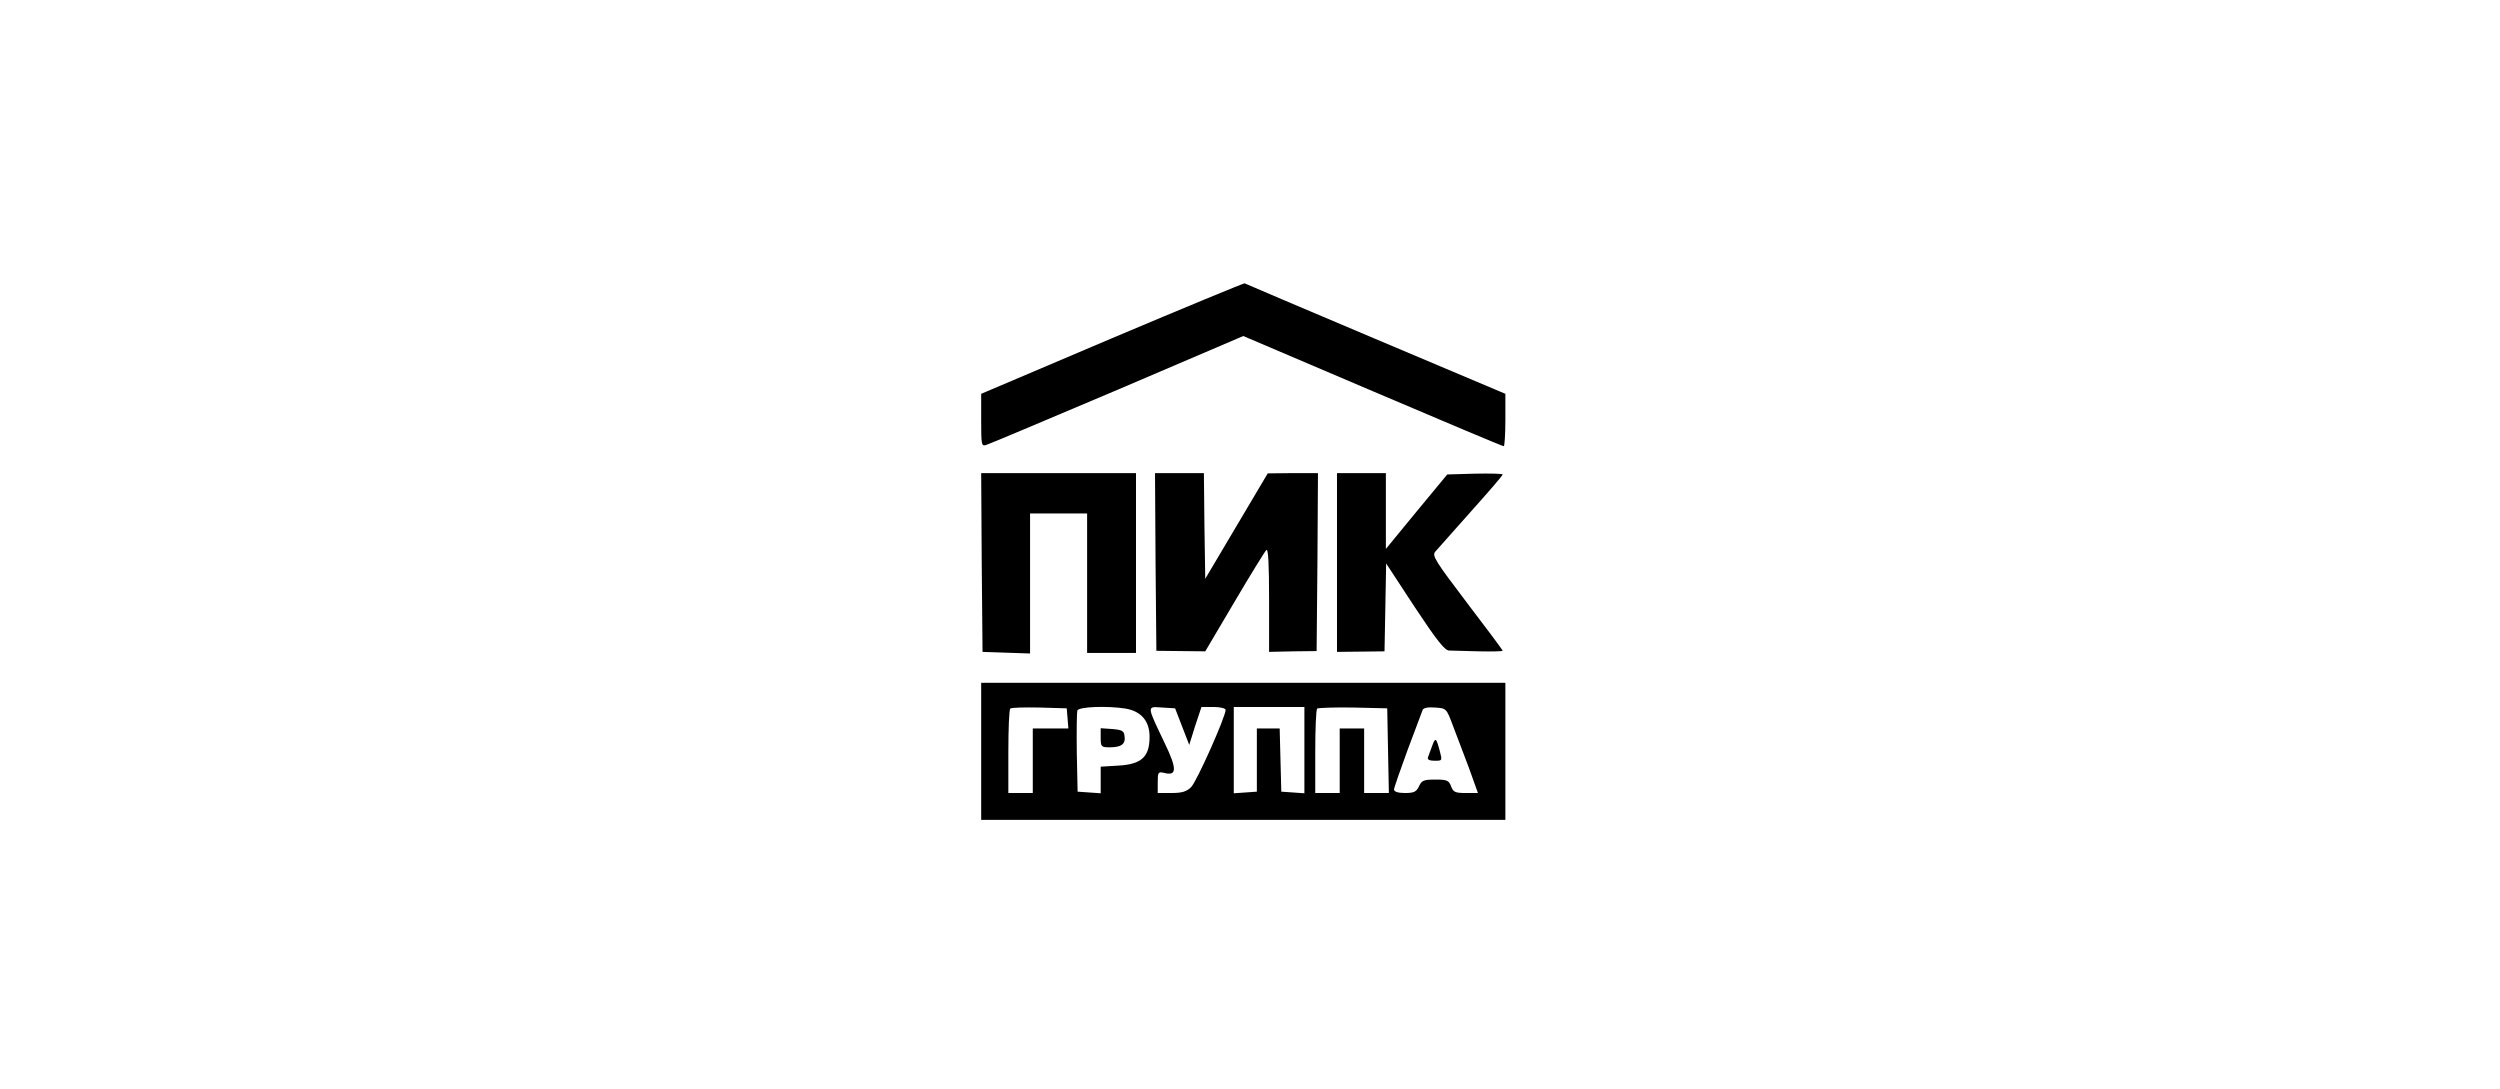 <?xml version="1.0" encoding="UTF-8"?> <svg xmlns="http://www.w3.org/2000/svg" width="186" height="81" viewBox="0 0 186 81" fill="none"><path d="M82.74 25.16L73 29.3V31.26C73 33.12 73.02 33.22 73.384 33.1C73.606 33.04 77.991 31.18 83.144 29L92.5 25L102.119 29.1C107.413 31.36 111.798 33.2 111.879 33.2C111.939 33.2 112 32.32 112 31.24V29.3L102.341 25.22C97.047 22.98 92.662 21.12 92.601 21.08C92.54 21.06 88.095 22.9 82.74 25.16Z" fill="black"></path><path d="M73.04 41.84L73.101 48.5L74.859 48.56L76.637 48.62V43.42V38.2H78.759H80.881V43.38V48.58H82.7H84.518V41.88V35.2H78.759H73L73.04 41.84Z" fill="black"></path><path d="M85.973 41.82L86.034 48.42L87.852 48.44L89.671 48.46L91.833 44.8C93.025 42.78 94.096 41.04 94.218 40.92C94.359 40.78 94.42 41.98 94.42 44.6V48.5L96.178 48.46L97.956 48.44L98.017 41.82L98.057 35.2H96.198L94.319 35.22L91.995 39.14L89.671 43.06L89.61 39.14L89.57 35.2H87.751H85.933L85.973 41.82Z" fill="black"></path><path d="M99.472 41.84V48.5L101.25 48.48L103.008 48.46L103.069 45.2L103.129 41.92L105.251 45.16C106.908 47.66 107.494 48.4 107.817 48.4C108.06 48.4 109.05 48.44 110.04 48.46C111.01 48.48 111.798 48.46 111.798 48.42C111.798 48.36 110.606 46.76 109.151 44.86C106.787 41.74 106.524 41.34 106.787 41.04C106.948 40.86 108.141 39.52 109.434 38.06C110.727 36.62 111.798 35.38 111.798 35.3C111.798 35.24 110.869 35.22 109.737 35.24L107.676 35.3L105.392 38.06L103.109 40.84V38.02V35.2H101.29H99.472V41.84Z" fill="black"></path><path d="M73 55.9V61H92.5H112V55.9V50.8H92.5H73V55.9ZM79.426 53.44L79.487 54.2H78.173H76.839V56.6V59H75.93H75.021V55.94C75.021 54.24 75.081 52.8 75.162 52.72C75.243 52.64 76.213 52.62 77.324 52.64L79.365 52.7L79.426 53.44ZM83.75 52.72C84.902 52.92 85.528 53.64 85.528 54.82C85.528 56.3 84.942 56.86 83.225 56.96L81.891 57.04V58.04V59.02L81.043 58.96L80.174 58.9L80.113 56C80.093 54.42 80.113 53 80.153 52.86C80.275 52.58 82.376 52.5 83.75 52.72ZM87.953 54.06L88.479 55.42L88.923 54L89.388 52.6H90.297C90.803 52.6 91.186 52.7 91.186 52.82C91.186 53.32 89.045 58.14 88.62 58.56C88.277 58.9 87.933 59 87.145 59H86.135V58.2C86.135 57.46 86.175 57.4 86.6 57.5C87.569 57.76 87.59 57.22 86.64 55.26C85.306 52.46 85.306 52.56 86.458 52.64L87.428 52.7L87.953 54.06ZM97.047 55.82V59.02L96.198 58.96L95.329 58.9L95.268 56.54L95.208 54.2H94.359H93.51V56.54V58.9L92.662 58.96L91.793 59.02V55.82V52.6H94.42H97.047V55.82ZM103.27 55.84L103.331 59H102.402H101.492V56.6V54.2H100.583H99.674V56.6V59H98.764H97.855V55.94C97.855 54.24 97.915 52.8 97.996 52.72C98.077 52.66 99.269 52.62 100.664 52.64L103.21 52.7L103.27 55.84ZM108.1 54C108.383 54.72 108.908 56.14 109.292 57.14L109.959 59H109.05C108.282 59 108.12 58.94 107.959 58.5C107.797 58.06 107.655 58 106.787 58C105.938 58 105.776 58.06 105.574 58.5C105.372 58.92 105.19 59 104.523 59C104.018 59 103.715 58.9 103.715 58.74C103.715 58.62 104.18 57.28 104.725 55.8C105.291 54.32 105.776 52.98 105.837 52.84C105.897 52.66 106.221 52.6 106.766 52.64C107.615 52.7 107.615 52.7 108.1 54Z" fill="black"></path><path d="M81.891 54.88C81.891 55.56 81.931 55.6 82.558 55.6C83.427 55.6 83.75 55.36 83.669 54.78C83.629 54.38 83.487 54.3 82.76 54.24L81.891 54.18V54.88Z" fill="black"></path><path d="M106.544 55.52C106.423 55.84 106.281 56.22 106.241 56.34C106.18 56.52 106.362 56.6 106.746 56.6C107.312 56.6 107.312 56.6 107.11 55.84C106.847 54.86 106.787 54.84 106.544 55.52Z" fill="black"></path></svg> 